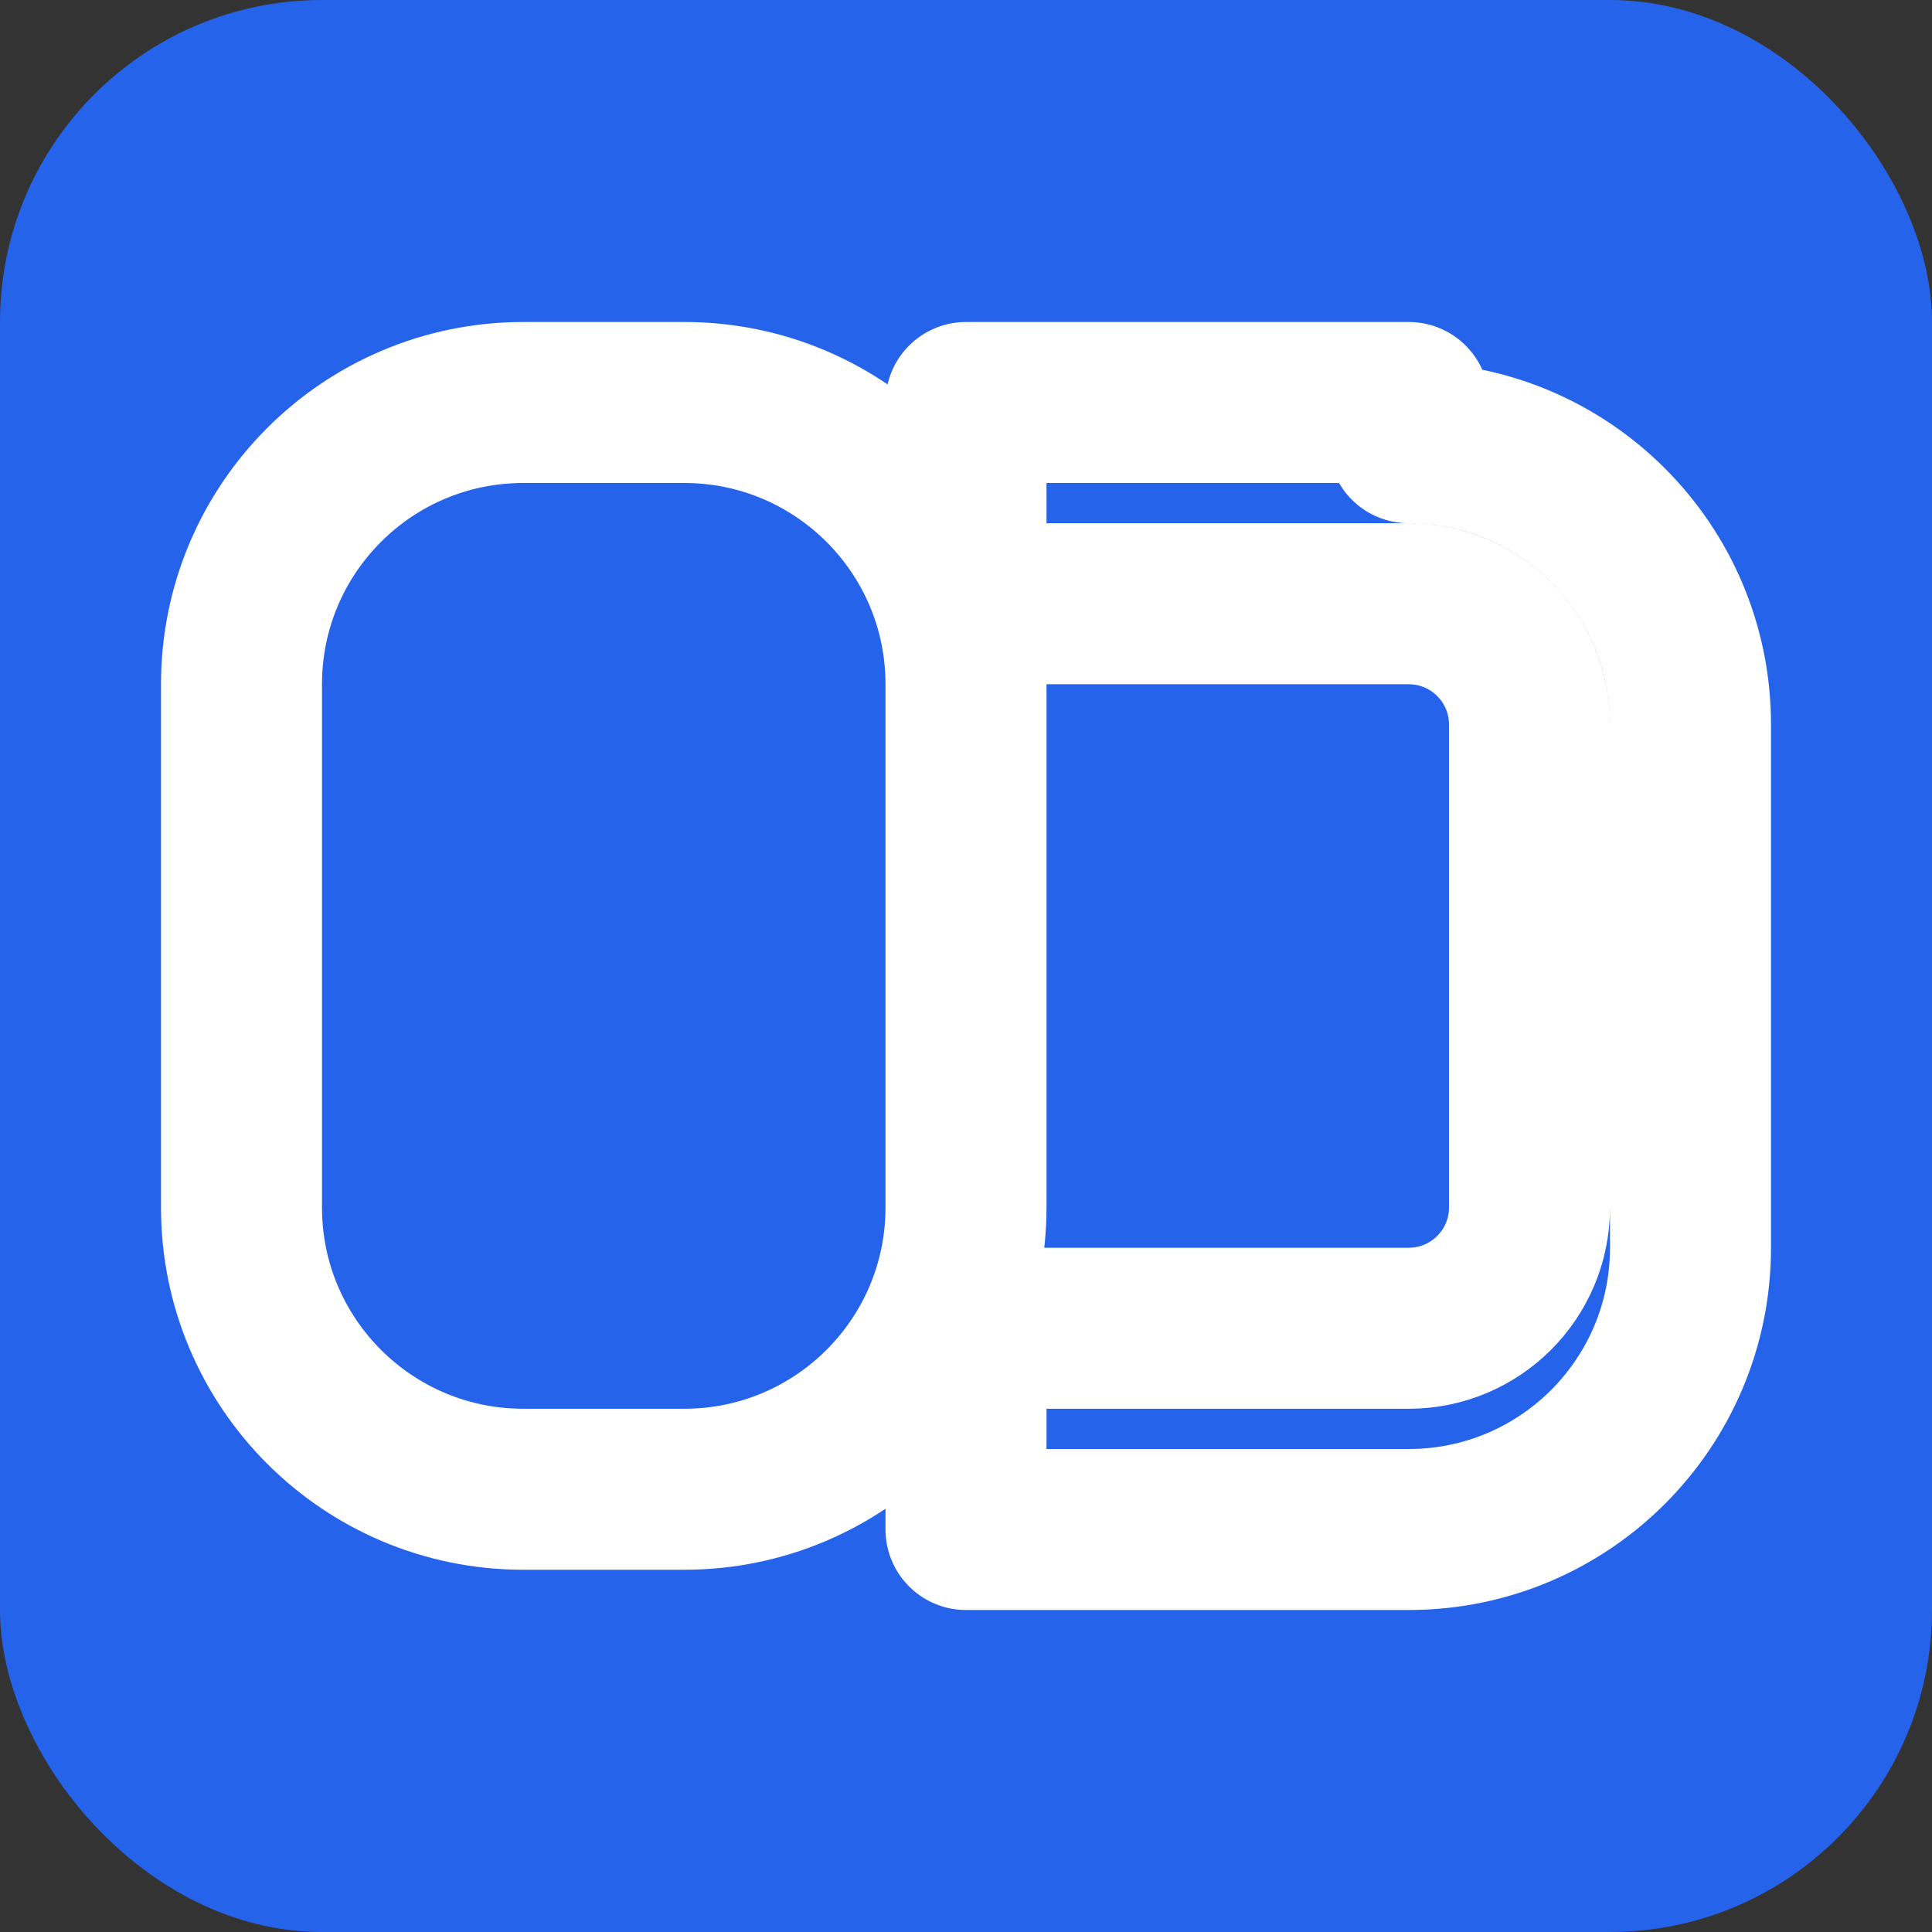 <svg width="24" height="24" viewBox="0 0 24 24" fill="none" xmlns="http://www.w3.org/2000/svg">
  <rect x="0" y="0" width="24" height="24" fill="#333333" stroke="none"/>
  <rect width="24" height="24" rx="4" fill="#2563EB"/>
  <path d="M17.5 5H12V7.5H17.5C18.328 7.5 19 8.172 19 9V15C19 15.828 18.328 16.5 17.5 16.5H12V19H17.5C19.433 19 21 17.433 21 15.5V9C21 7.067 19.433 5.5 17.5 5.5" stroke="white" stroke-width="2" stroke-linecap="round" stroke-linejoin="round"/>
  <path d="M6.5 5C4.567 5 3 6.567 3 8.5V15C3 16.933 4.567 18.5 6.5 18.5H8.5C10.433 18.5 12 16.933 12 15V8.5C12 6.567 10.433 5 8.5 5H6.5Z" stroke="white" stroke-width="2" stroke-linecap="round" stroke-linejoin="round"/>
</svg>